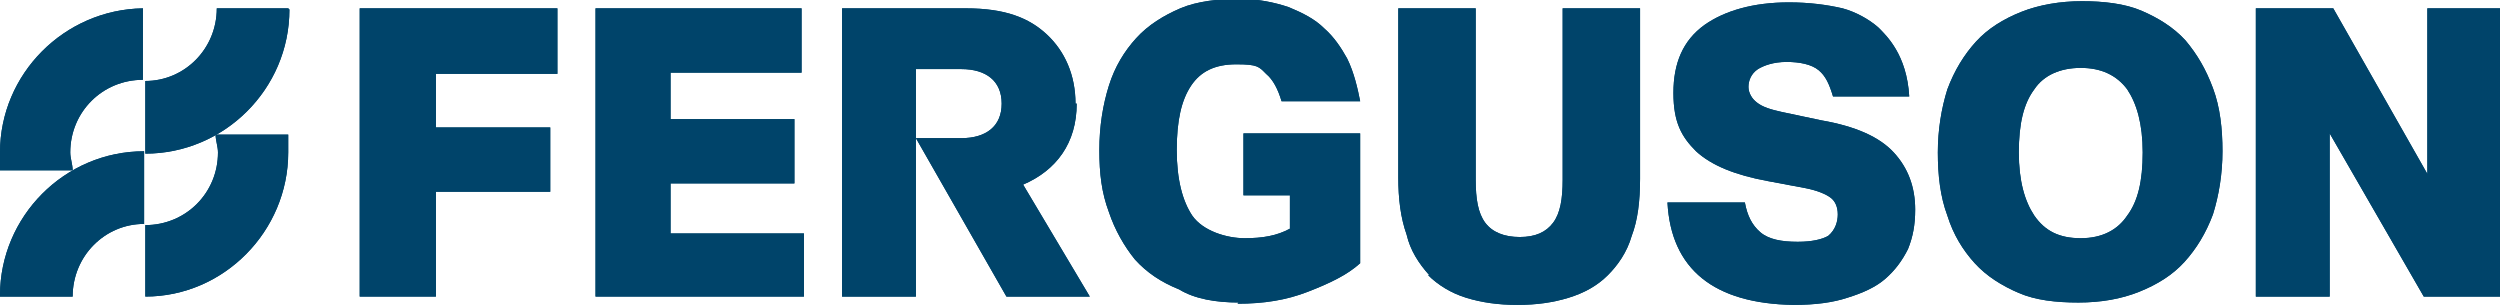 <?xml version="1.0" encoding="UTF-8"?>
<svg id="Layer_1" xmlns="http://www.w3.org/2000/svg" version="1.1" viewBox="0 0 209.9 25.6">
  <!-- Generator: Adobe Illustrator 29.1.0, SVG Export Plug-In . SVG Version: 2.1.0 Build 142)  -->
  <defs>
    <style>
      .st0 {
        fill: #00446a;
      }
    </style>
  </defs>
  <path class="st0" d="M12,.7C5.4.8,0,6.2,0,12.8s0,1,0,1.5h6.1c0-.5-.2-1-.2-1.5,0-3.4,2.7-6.1,6.1-6.1V.7c0,0,0,0,0,0Z"/>
  <path class="st0" d="M0,24.9h6.1c0-3.4,2.7-6.1,6-6.1v-6.1c-6.7,0-12.1,5.5-12.1,12.1"/>
  <path class="st0" d="M24.2.7h-6c0,3.4-2.7,6.1-6,6.1v6.1c6.6,0,12.1-5.4,12.1-12.1"/>
  <path class="st0" d="M12.2,24.9c6.6,0,12-5.5,12-12.1s0-1,0-1.5h-6.1c0,.5.2,1,.2,1.5,0,3.4-2.7,6.1-6.1,6.1v6c0,0,0,0,0,0Z"/>
  <path class="st0" d="M119.9,23.1c.8.8,1.9,1.5,3.2,1.9s2.7.6,4.3.6,3-.2,4.3-.6,2.4-1,3.3-1.9c.8-.8,1.6-1.9,2-3.3.5-1.3.7-2.9.7-4.8V.7h-6.5v14.4c0,1.6-.2,2.8-.8,3.6-.6.8-1.5,1.2-2.8,1.2s-2.3-.4-2.9-1.2c-.6-.8-.8-2-.8-3.6V.7h-6.5v14.2c0,1.8.2,3.4.7,4.8.3,1.3,1,2.4,1.9,3.4"/>
  <path class="st0" d="M150.9,20.3c-1.3,0-2.4-.2-3.1-.8-.7-.6-1.1-1.4-1.3-2.5h-6.5c.3,5.6,3.9,8.5,10.6,8.6,1.8,0,3.3-.2,4.5-.6,1.3-.4,2.4-.9,3.2-1.6s1.4-1.5,1.9-2.5c.4-1,.6-2,.6-3.3,0-1.9-.6-3.5-1.8-4.8-1.2-1.3-3.2-2.2-6.1-2.7l-3.3-.7c-.9-.2-1.6-.4-2.1-.8-.4-.3-.7-.8-.7-1.3s.2-1.1.8-1.5c.5-.3,1.3-.6,2.4-.6s2.1.2,2.7.7c.6.5.9,1.2,1.2,2.2h6.4c-.2-3.5-1.9-5.1-2.6-5.8-.8-.7-1.9-1.3-3-1.6-1.3-.3-2.8-.5-4.5-.5-3,0-5.4.7-7.1,1.9-1.8,1.3-2.6,3.2-2.6,5.7s.7,3.7,1.9,4.9c1.3,1.2,3.3,2,6,2.5l3.2.6c1,.2,1.7.5,2.1.8.4.3.6.8.6,1.4s-.2,1.3-.8,1.8c-.5.3-1.4.5-2.5.5"/>
  <path class="st0" d="M103.9,25.5c2.2,0,4.1-.3,5.9-1,1.8-.7,3.3-1.4,4.4-2.4v-10.9h-9.8v5.2h3.9v2.8c-1.1.6-2.3.8-3.8.8s-3.5-.6-4.4-1.9c-.8-1.2-1.3-3-1.3-5.5s.4-4.2,1.2-5.4c.8-1.2,2-1.8,3.8-1.8s1.9.2,2.5.8c.6.5,1,1.3,1.3,2.3h6.6c-.2-1-.5-2.4-1.1-3.6-.5-.9-1.1-1.8-1.9-2.5-.8-.8-1.8-1.3-3-1.8-1.2-.4-2.6-.7-4.2-.7s-3.5.2-4.9.8c-1.4.6-2.7,1.4-3.7,2.5-1,1.1-1.8,2.4-2.3,4-.5,1.6-.8,3.4-.8,5.4s.2,3.6.8,5.2c.5,1.5,1.3,2.9,2.2,4,1,1.1,2.2,1.9,3.7,2.5,1.3.8,3.1,1.1,5,1.1"/>
  <polygon class="st0" points="203.8 .7 203.8 14.6 195.9 .7 189.4 .7 189.4 24.9 195.6 24.9 195.6 11.2 203.5 24.9 209.9 24.9 209.9 .7 203.8 .7"/>
  <polygon class="st0" points="30.2 24.9 36.6 24.9 36.6 16.1 46.2 16.1 46.2 10.7 36.6 10.7 36.6 6.2 46.8 6.2 46.8 .7 30.2 .7 30.2 24.9"/>
  <path class="st0" d="M185.8,18c.5-1.6.8-3.4.8-5.3s-.2-3.7-.8-5.3-1.3-2.8-2.3-4c-1-1.1-2.3-1.9-3.7-2.5-1.4-.6-3.2-.8-5-.8s-3.6.3-5.1.9c-1.5.6-2.8,1.4-3.8,2.5s-1.8,2.4-2.4,4c-.5,1.6-.8,3.4-.8,5.3s.2,3.7.8,5.3c.5,1.6,1.3,2.9,2.3,4,1,1.1,2.3,1.9,3.7,2.5,1.4.6,3.1.8,5,.8s3.6-.3,5.1-.9c1.5-.6,2.8-1.4,3.8-2.5s1.8-2.4,2.4-4M178.6,18.1c-.8,1.2-2.1,1.9-3.9,1.9s-3-.6-3.9-1.9c-.8-1.2-1.3-2.9-1.3-5.3s.4-4.1,1.3-5.3c.8-1.2,2.2-1.8,3.9-1.8s3,.6,3.9,1.8c.8,1.2,1.3,2.9,1.3,5.3s-.4,4.1-1.3,5.3"/>
  <polygon class="st0" points="56.3 15.4 66.7 15.4 66.7 10 56.3 10 56.3 6.1 67.3 6.1 67.3 .7 50 .7 50 24.9 67.5 24.9 67.5 19.6 56.3 19.6 56.3 15.4"/>
  <path class="st0" d="M90.3,8.7c0-2.4-.9-4.4-2.4-5.8-1.5-1.4-3.5-2.2-6.8-2.2h-10.4v24.2h6.2V5.8h3.8c2.1,0,3.4,1,3.4,2.9s-1.3,2.9-3.4,2.9h-3.8l7.6,13.3h7l-5.6-9.4c2.8-1.2,4.5-3.5,4.5-6.8"/>
  <path class="st0" d="M12,.7C5.4.8,0,6.2,0,12.8s0,1,0,1.5h6.1c0-.5-.2-1-.2-1.5,0-3.4,2.7-6.1,6.1-6.1V.7c0,0,0,0,0,0Z"/>
  <path class="st0" d="M0,24.9h6.1c0-3.4,2.7-6.1,6-6.1v-6.1c-6.7,0-12.1,5.5-12.1,12.1"/>
  <path class="st0" d="M24.2.7h-6c0,3.4-2.7,6.1-6,6.1v6.1c6.6,0,12.1-5.4,12.1-12.1"/>
  <path class="st0" d="M12.2,24.9c6.6,0,12-5.5,12-12.1s0-1,0-1.5h-6.1c0,.5.2,1,.2,1.5,0,3.4-2.7,6.1-6.1,6.1v6c0,0,0,0,0,0Z"/>
  <path class="st0" d="M119.9,23.1c.8.8,1.9,1.5,3.2,1.9s2.7.6,4.3.6,3-.2,4.3-.6,2.4-1,3.3-1.9c.8-.8,1.6-1.9,2-3.3.5-1.3.7-2.9.7-4.8V.7h-6.5v14.4c0,1.6-.2,2.8-.8,3.6-.6.8-1.5,1.2-2.8,1.2s-2.3-.4-2.9-1.2c-.6-.8-.8-2-.8-3.6V.7h-6.5v14.2c0,1.8.2,3.4.7,4.8.3,1.3,1,2.4,1.9,3.4"/>
  <path class="st0" d="M150.9,20.3c-1.3,0-2.4-.2-3.1-.8-.7-.6-1.1-1.4-1.3-2.5h-6.5c.3,5.6,3.9,8.5,10.6,8.6,1.8,0,3.3-.2,4.5-.6,1.3-.4,2.4-.9,3.2-1.6s1.4-1.5,1.9-2.5c.4-1,.6-2,.6-3.3,0-1.9-.6-3.5-1.8-4.8-1.2-1.3-3.2-2.2-6.1-2.7l-3.3-.7c-.9-.2-1.6-.4-2.1-.8-.4-.3-.7-.8-.7-1.3s.2-1.1.8-1.5c.5-.3,1.3-.6,2.4-.6s2.1.2,2.7.7c.6.5.9,1.2,1.2,2.2h6.4c-.2-3.5-1.9-5.1-2.6-5.8-.8-.7-1.9-1.3-3-1.6-1.3-.3-2.8-.5-4.5-.5-3,0-5.4.7-7.1,1.9-1.8,1.3-2.6,3.2-2.6,5.7s.7,3.7,1.9,4.9c1.3,1.2,3.3,2,6,2.5l3.2.6c1,.2,1.7.5,2.1.8.4.3.6.8.6,1.4s-.2,1.3-.8,1.8c-.5.3-1.4.5-2.5.5"/>
  <path class="st0" d="M103.9,25.5c2.2,0,4.1-.3,5.9-1,1.8-.7,3.3-1.4,4.4-2.4v-10.9h-9.8v5.2h3.9v2.8c-1.1.6-2.3.8-3.8.8s-3.5-.6-4.4-1.9c-.8-1.2-1.3-3-1.3-5.5s.4-4.2,1.2-5.4c.8-1.2,2-1.8,3.8-1.8s1.9.2,2.5.8c.6.5,1,1.3,1.3,2.3h6.6c-.2-1-.5-2.4-1.1-3.6-.5-.9-1.1-1.8-1.9-2.5-.8-.8-1.8-1.3-3-1.8-1.2-.4-2.6-.7-4.2-.7s-3.5.2-4.9.8c-1.4.6-2.7,1.4-3.7,2.5-1,1.1-1.8,2.4-2.3,4-.5,1.6-.8,3.4-.8,5.4s.2,3.6.8,5.2c.5,1.5,1.3,2.9,2.2,4,1,1.1,2.2,1.9,3.7,2.5,1.3.8,3.1,1.1,5,1.1"/>
  <polygon class="st0" points="203.8 .7 203.8 14.6 195.9 .7 189.4 .7 189.4 24.9 195.6 24.9 195.6 11.2 203.5 24.9 209.9 24.9 209.9 .7 203.8 .7"/>
  <polygon class="st0" points="30.2 24.9 36.6 24.9 36.6 16.1 46.2 16.1 46.2 10.7 36.6 10.7 36.6 6.2 46.8 6.2 46.8 .7 30.2 .7 30.2 24.9"/>
  <path class="st0" d="M185.8,18c.5-1.6.8-3.4.8-5.3s-.2-3.7-.8-5.3-1.3-2.8-2.3-4c-1-1.1-2.3-1.9-3.7-2.5-1.4-.6-3.2-.8-5-.8s-3.6.3-5.1.9c-1.5.6-2.8,1.4-3.8,2.5s-1.8,2.4-2.4,4c-.5,1.6-.8,3.4-.8,5.3s.2,3.7.8,5.3c.5,1.6,1.3,2.9,2.3,4,1,1.1,2.3,1.9,3.7,2.5,1.4.6,3.1.8,5,.8s3.6-.3,5.1-.9c1.5-.6,2.8-1.4,3.8-2.5s1.8-2.4,2.4-4M178.6,18.1c-.8,1.2-2.1,1.9-3.9,1.9s-3-.6-3.9-1.9c-.8-1.2-1.3-2.9-1.3-5.3s.4-4.1,1.3-5.3c.8-1.2,2.2-1.8,3.9-1.8s3,.6,3.9,1.8c.8,1.2,1.3,2.9,1.3,5.3s-.4,4.1-1.3,5.3"/>
  <polygon class="st0" points="56.3 15.4 66.7 15.4 66.7 10 56.3 10 56.3 6.1 67.3 6.1 67.3 .7 50 .7 50 24.9 67.5 24.9 67.5 19.6 56.3 19.6 56.3 15.4"/>
  <path class="st0" d="M90.3,8.7c0-2.4-.9-4.4-2.4-5.8-1.5-1.4-3.5-2.2-6.8-2.2h-10.4v24.2h6.2V5.8h3.8c2.1,0,3.4,1,3.4,2.9s-1.3,2.9-3.4,2.9h-3.8l7.6,13.3h7l-5.6-9.4c2.8-1.2,4.5-3.5,4.5-6.8"/>
</svg>